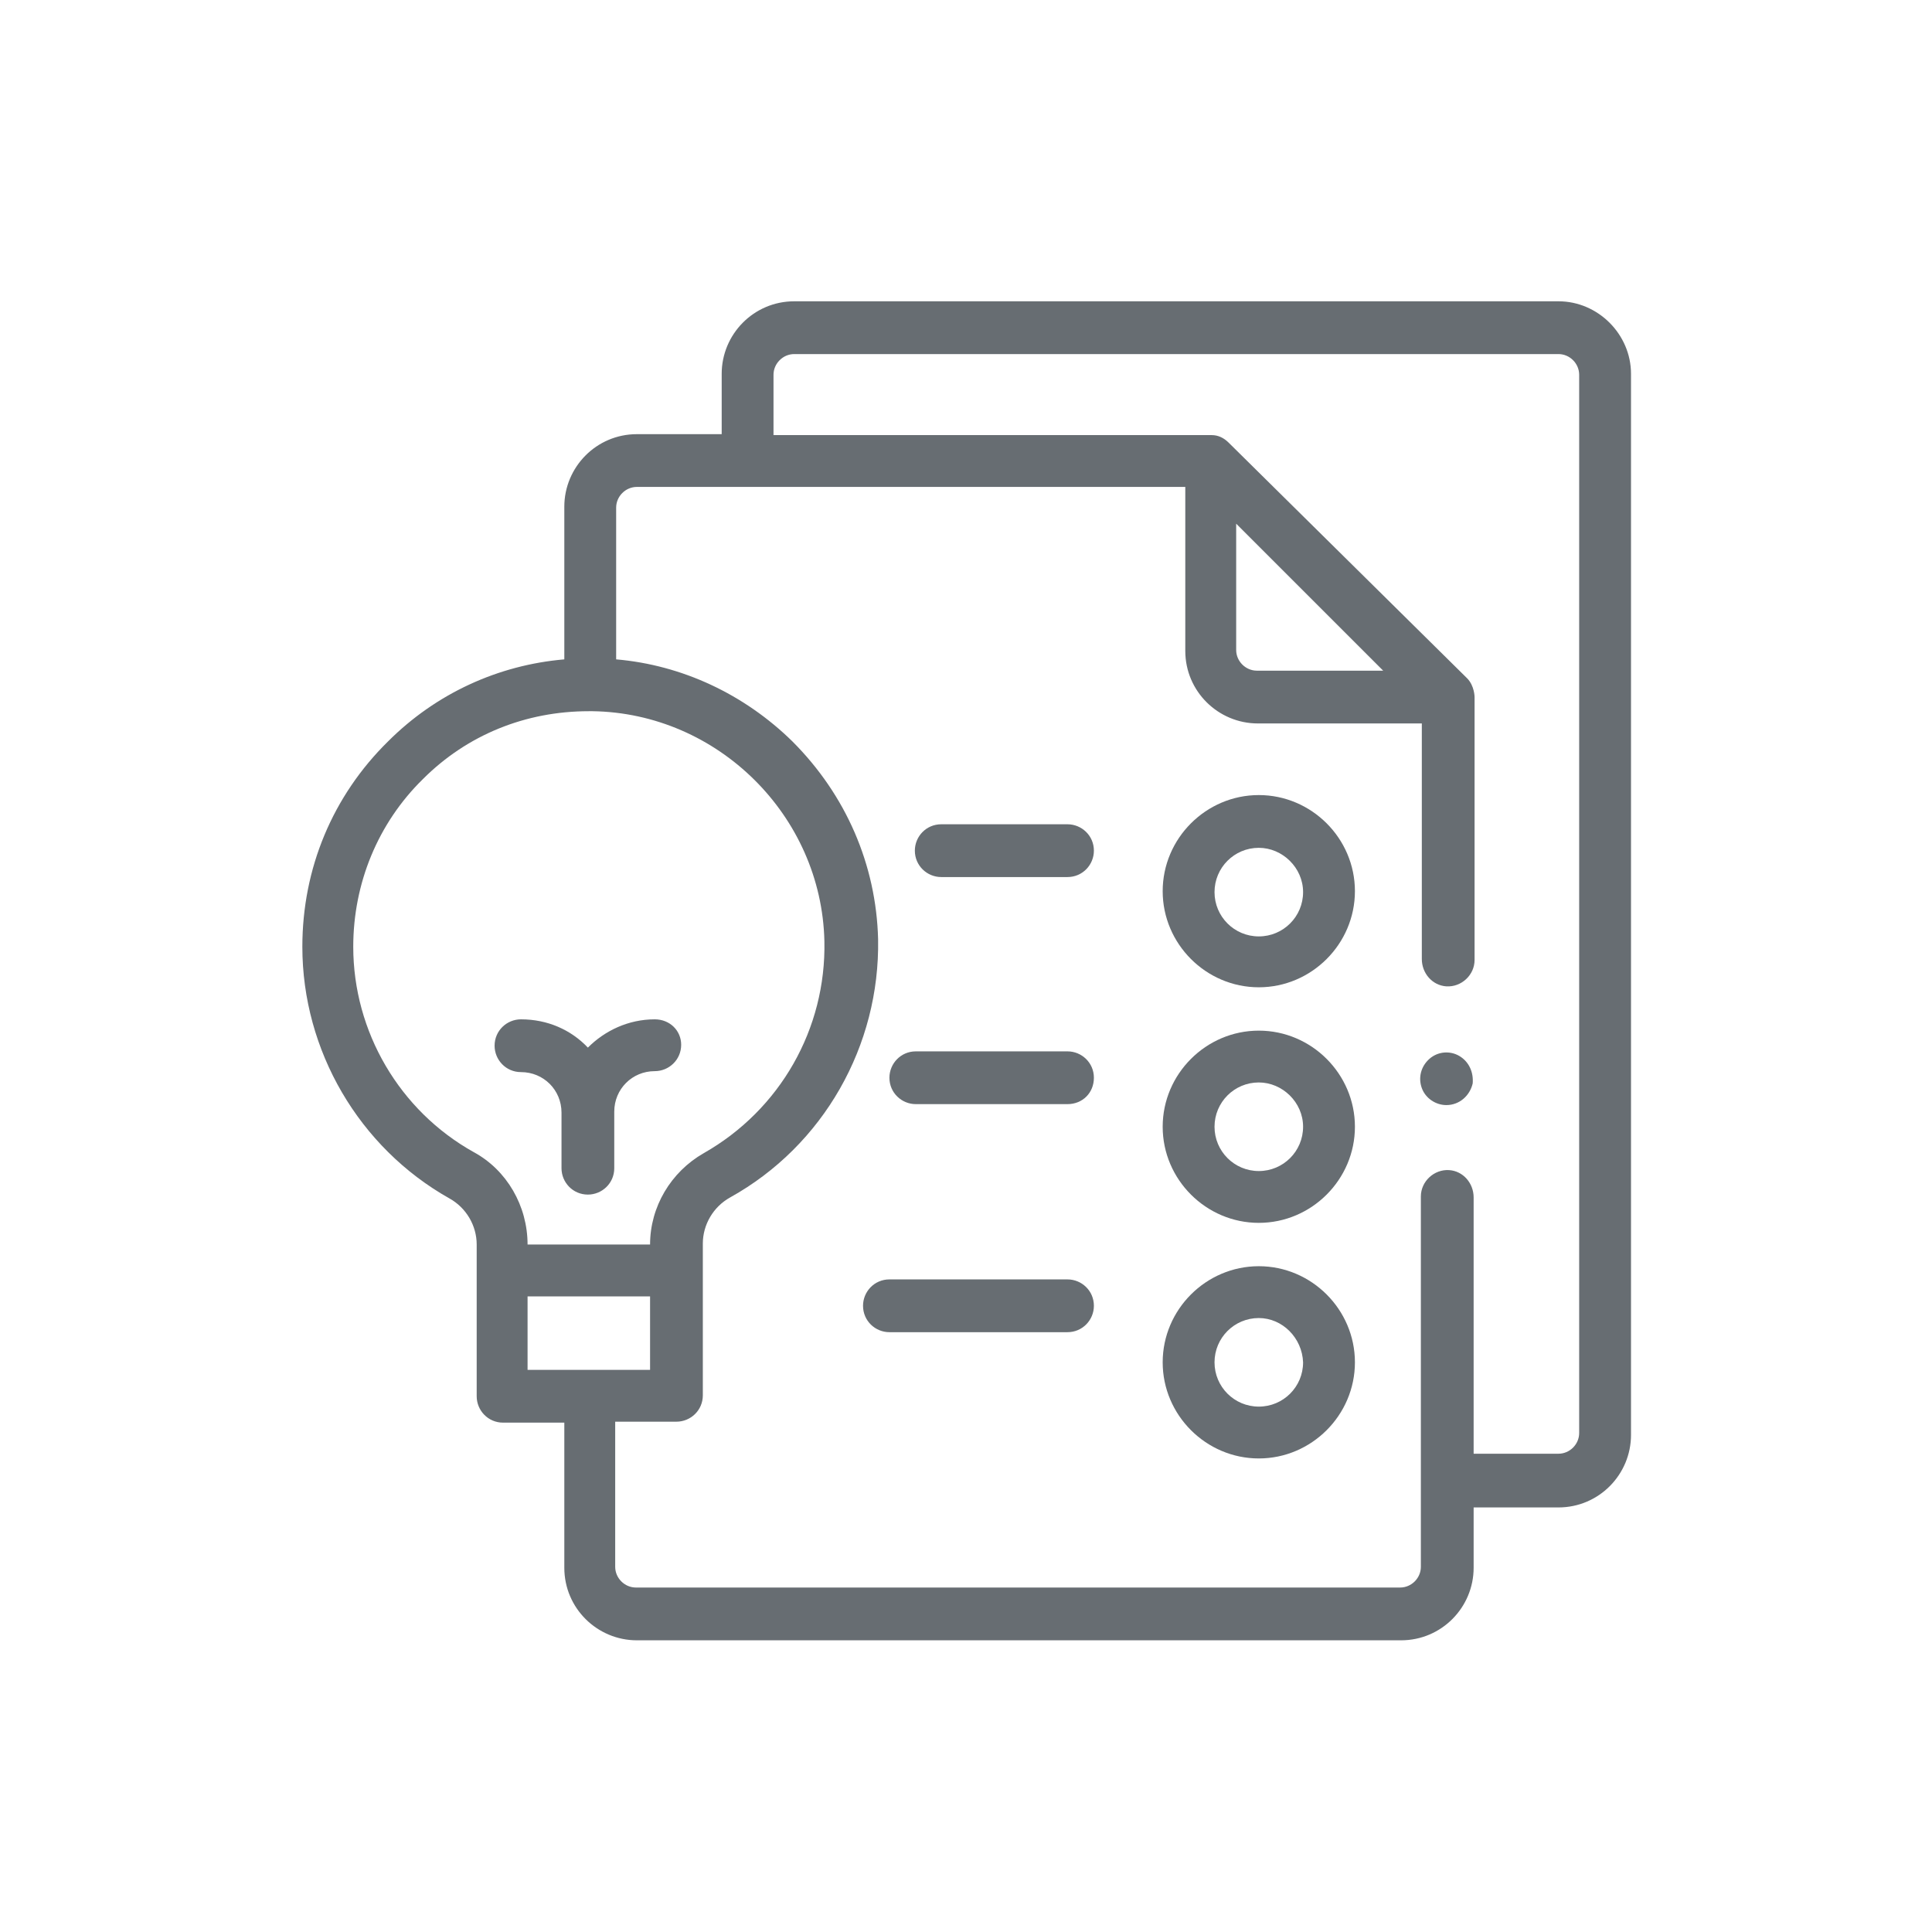 <svg width="101" height="101" viewBox="0 0 101 101" fill="none" xmlns="http://www.w3.org/2000/svg">
<path d="M64.624 27.377L72.309 35.061H65.708C65.117 35.061 64.624 34.569 64.624 33.978V27.377ZM82.555 74.913C82.555 75.505 82.063 75.997 81.472 75.997H77.038V62.598C77.038 61.859 76.496 61.219 75.757 61.17C74.969 61.12 74.279 61.761 74.279 62.549V81.909C74.279 82.5 73.787 82.992 73.196 82.992H33.245C32.654 82.992 32.161 82.5 32.161 81.909V74.322H35.363C36.102 74.322 36.742 73.731 36.742 72.943V65.012C36.742 64.027 37.284 63.091 38.171 62.598C43.048 59.889 46.004 54.667 45.905 49.101C45.806 45.209 44.23 41.564 41.422 38.756C38.91 36.293 35.659 34.766 32.211 34.47V26.539C32.211 25.948 32.703 25.455 33.294 25.455H61.964V34.027C61.964 36.145 63.688 37.82 65.757 37.82H74.329V50.135C74.329 50.874 74.871 51.514 75.609 51.564C76.398 51.613 77.087 50.973 77.087 50.184V36.441C77.087 36.441 77.087 35.849 76.693 35.455L64.23 23.14C63.984 22.894 63.688 22.746 63.343 22.746C63.294 22.746 63.294 22.746 63.294 22.746H40.437V19.593C40.437 19.002 40.93 18.51 41.521 18.51H81.472C82.063 18.51 82.555 19.002 82.555 19.593V74.913ZM27.58 67.771H33.984V71.613H27.58V67.771ZM24.772 60.234C20.88 58.066 18.467 53.928 18.467 49.495C18.467 46.194 19.747 43.042 22.112 40.726C24.427 38.411 27.481 37.18 30.782 37.18C30.831 37.18 30.88 37.18 30.979 37.18C37.531 37.278 42.949 42.648 43.097 49.199C43.196 53.781 40.782 58.017 36.792 60.283C35.068 61.268 33.984 63.091 33.984 65.061H27.58C27.58 63.042 26.496 61.17 24.772 60.234ZM81.472 15.751H41.521C39.403 15.751 37.728 17.475 37.728 19.544V22.697H33.294C31.176 22.697 29.501 24.421 29.501 26.49V34.47C26.053 34.766 22.802 36.244 20.289 38.756C17.383 41.613 15.806 45.406 15.806 49.495C15.806 54.913 18.762 59.987 23.491 62.648C24.378 63.14 24.92 64.076 24.92 65.061V72.992C24.92 73.731 25.511 74.372 26.299 74.372H29.501V81.958C29.501 84.076 31.225 85.751 33.294 85.751H73.245C75.363 85.751 77.038 84.027 77.038 81.958V78.805H81.472C83.59 78.805 85.265 77.081 85.265 75.012V19.544C85.265 17.475 83.54 15.751 81.472 15.751Z" fill="#676D72"/>
<path d="M75.61 57.771C75.068 57.771 74.526 57.426 74.329 56.884C74.132 56.342 74.28 55.751 74.723 55.357C75.166 54.963 75.807 54.914 76.299 55.209C76.792 55.505 77.038 56.047 76.989 56.638C76.841 57.278 76.299 57.771 75.61 57.771Z" fill="#676D72"/>
<path d="M34.23 53.288C32.851 53.288 31.619 53.879 30.733 54.766C29.846 53.83 28.615 53.288 27.235 53.288C26.496 53.288 25.856 53.879 25.856 54.667C25.856 55.406 26.447 56.047 27.235 56.047C28.418 56.047 29.354 56.983 29.354 58.165V61.071C29.354 61.81 29.945 62.45 30.733 62.45C31.472 62.45 32.112 61.859 32.112 61.071V58.115C32.112 56.933 33.048 55.997 34.23 55.997C34.969 55.997 35.61 55.406 35.61 54.618C35.61 53.879 35.019 53.288 34.23 53.288Z" fill="#676D72"/>
<path d="M55.806 69.643H46.496C45.757 69.643 45.117 69.052 45.117 68.263C45.117 67.524 45.708 66.884 46.496 66.884H55.806C56.545 66.884 57.186 67.475 57.186 68.263C57.186 69.002 56.595 69.643 55.806 69.643Z" fill="#676D72"/>
<path d="M55.807 57.721H47.876C47.137 57.721 46.497 57.13 46.497 56.342C46.497 55.603 47.088 54.963 47.876 54.963H55.807C56.546 54.963 57.186 55.554 57.186 56.342C57.186 57.13 56.595 57.721 55.807 57.721Z" fill="#676D72"/>
<path d="M55.806 45.85H49.206C48.467 45.85 47.826 45.258 47.826 44.47C47.826 43.731 48.417 43.091 49.206 43.091H55.806C56.545 43.091 57.186 43.682 57.186 44.47C57.186 45.209 56.595 45.85 55.806 45.85Z" fill="#676D72"/>
<path d="M65.807 56.588C64.526 56.588 63.492 57.623 63.492 58.904C63.492 60.184 64.526 61.219 65.807 61.219C67.088 61.219 68.122 60.184 68.122 58.904C68.122 57.623 67.038 56.588 65.807 56.588ZM65.807 63.928C63.048 63.928 60.782 61.662 60.782 58.904C60.782 56.145 63.048 53.879 65.807 53.879C68.566 53.879 70.832 56.145 70.832 58.904C70.832 61.662 68.566 63.928 65.807 63.928Z" fill="#676D72"/>
<path d="M65.807 44.322C64.526 44.322 63.492 45.357 63.492 46.638C63.492 47.918 64.526 48.953 65.807 48.953C67.088 48.953 68.122 47.918 68.122 46.638C68.122 45.357 67.038 44.322 65.807 44.322ZM65.807 51.613C63.048 51.613 60.782 49.347 60.782 46.588C60.782 43.83 63.048 41.564 65.807 41.564C68.566 41.564 70.832 43.83 70.832 46.588C70.832 49.347 68.566 51.613 65.807 51.613Z" fill="#676D72"/>
<path d="M65.807 68.904C64.526 68.904 63.492 69.938 63.492 71.219C63.492 72.5 64.526 73.534 65.807 73.534C67.088 73.534 68.122 72.5 68.122 71.219C68.073 69.938 67.038 68.904 65.807 68.904ZM65.807 76.244C63.048 76.244 60.782 73.978 60.782 71.219C60.782 68.46 63.048 66.194 65.807 66.194C68.566 66.194 70.832 68.46 70.832 71.219C70.832 73.978 68.566 76.244 65.807 76.244Z" fill="#676D72"/>
</svg>
